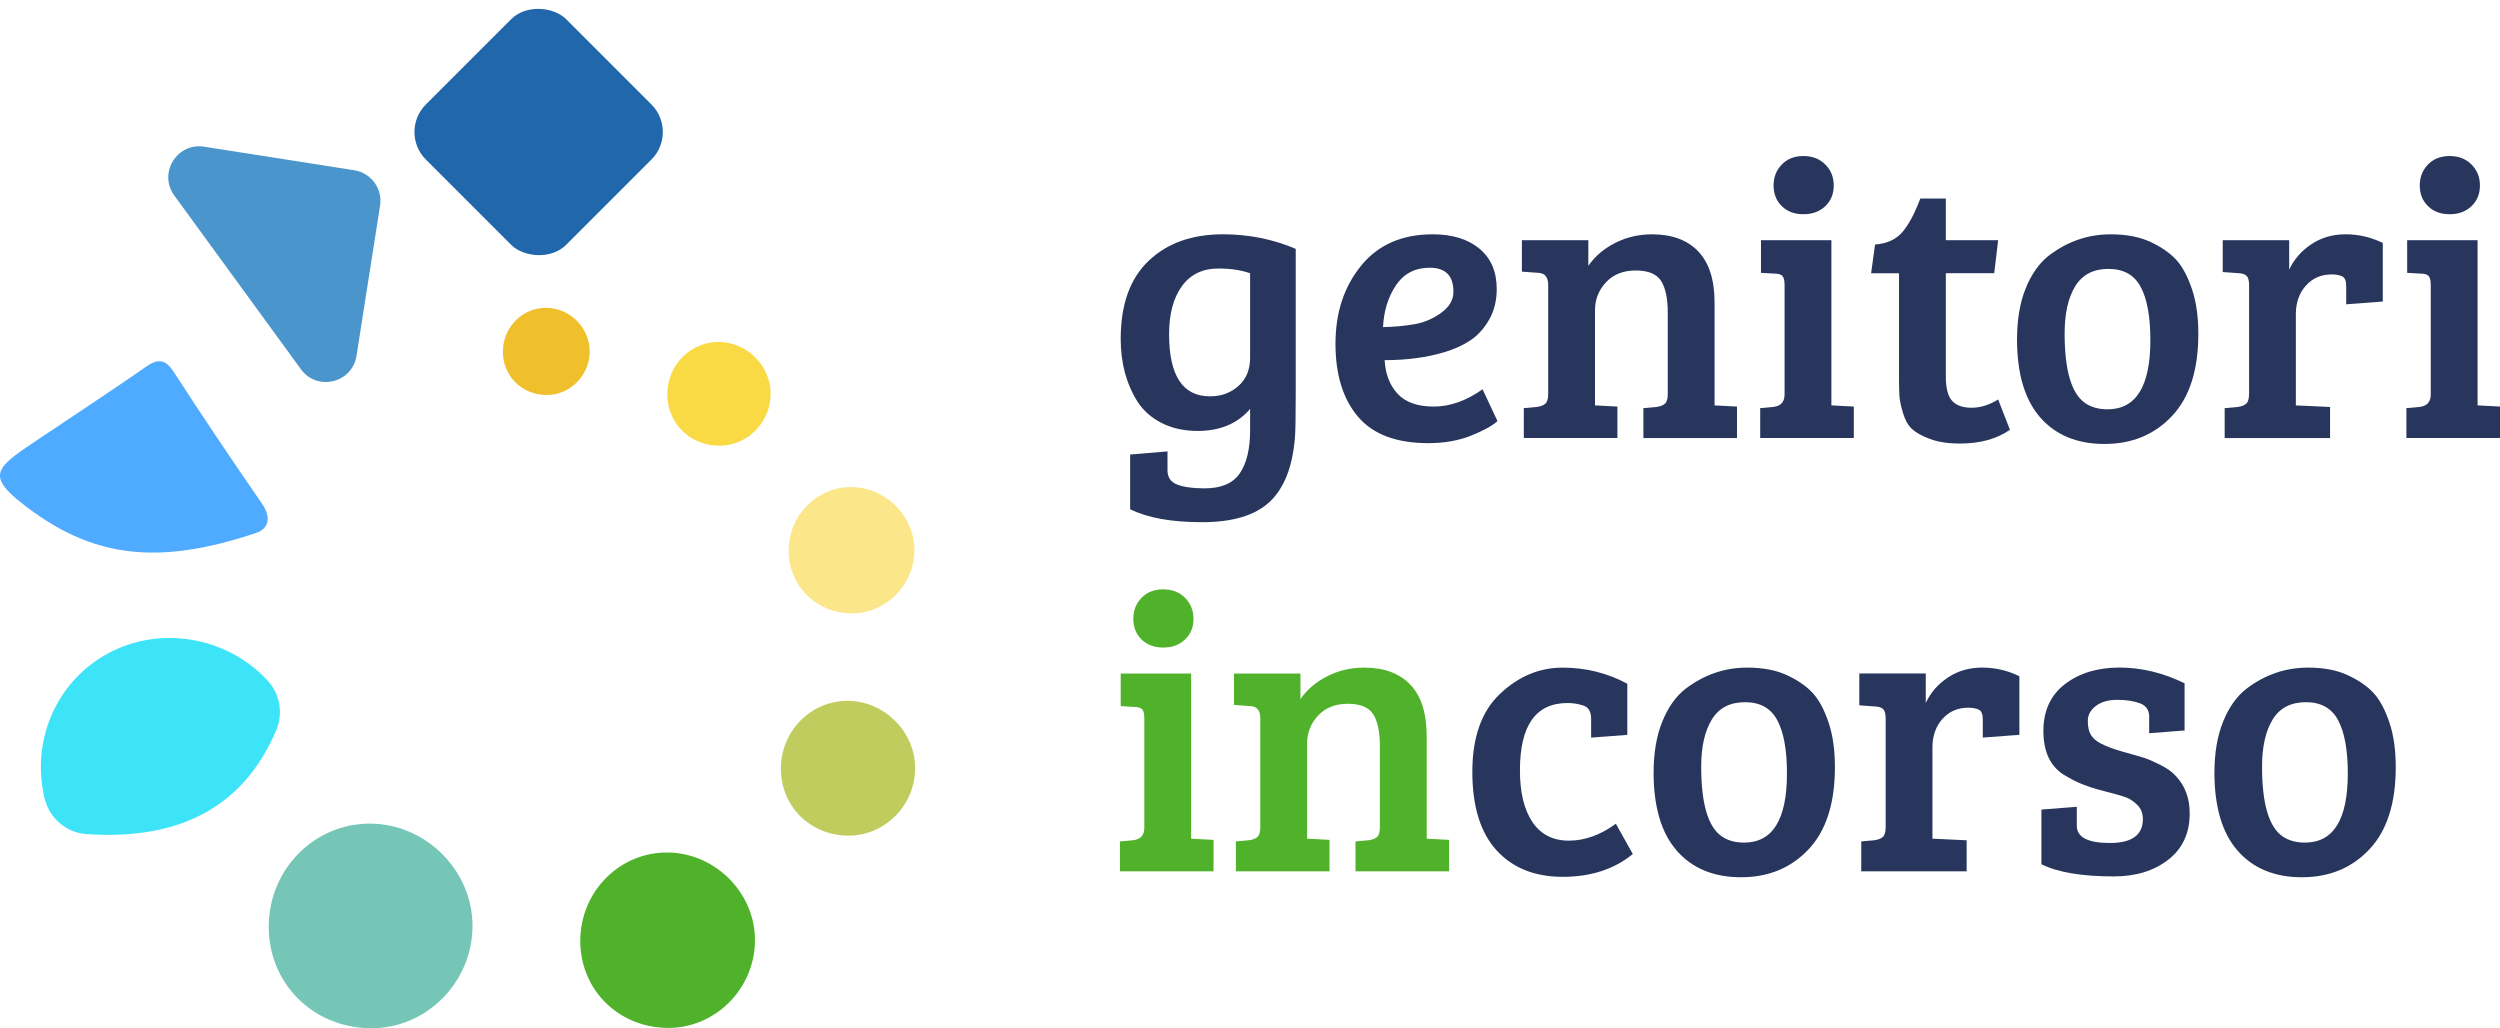 <?xml version="1.0" encoding="UTF-8"?>
<svg id="Livello_2" data-name="Livello 2" xmlns="http://www.w3.org/2000/svg" viewBox="0 0 1200 493.57">
  <defs>
    <style>
      .cls-1 {
        fill: #4fb22a;
      }

      .cls-2 {
        fill: #f0c02c;
      }

      .cls-3 {
        fill: #4a96cc;
      }

      .cls-4 {
        fill: #3de4f8;
      }

      .cls-5 {
        fill: #76c6b7;
      }

      .cls-6 {
        fill: #f9da45;
      }

      .cls-7 {
        fill: #2999ff;
        opacity: .82;
      }

      .cls-8 {
        fill: #fce68a;
      }

      .cls-9 {
        fill: #c0cd5e;
      }

      .cls-10 {
        fill: #28365e;
      }

      .cls-11 {
        fill: #2167ac;
      }
    </style>
  </defs>
  <g>
    <path class="cls-10" d="M609.49,240.83c-6.92,6.54-17.75,9.82-32.47,9.82s-26.24-2.08-34.55-6.23v-26.24l17.93-1.51v9.06c0,3.4,1.57,5.69,4.72,6.89,3.14,1.19,7.49,1.79,13.03,1.79,8.05,0,13.72-2.42,16.99-7.27,3.27-4.85,4.91-11.67,4.91-20.48v-10.38c-6.04,7.05-14.41,10.57-25.11,10.57-6.55,0-12.3-1.26-17.27-3.78-4.97-2.52-8.84-5.91-11.61-10.19-5.41-8.56-8.12-18.62-8.12-30.21,0-16.49,4.47-28.98,13.4-37.47,8.94-8.5,20.83-12.74,35.68-12.74,12.33,0,23.98,2.33,34.93,6.99v70.04c0,10.7-.13,17.56-.38,20.58-1.13,13.97-5.16,24.23-12.08,30.77ZM600.05,171.74v-40.59c-4.41-1.51-9.44-2.27-15.1-2.27-7.68,0-13.56,2.83-17.65,8.5-4.09,5.66-6.14,13.34-6.14,23.03,0,19.89,6.54,29.83,19.63,29.83,5.41,0,9.97-1.67,13.69-5,3.71-3.33,5.57-7.84,5.57-13.5Z"/>
    <path class="cls-10" d="M687.65,112.46c9.44,0,16.93,2.3,22.47,6.89,5.54,4.6,8.31,11.04,8.31,19.35,0,5.54-1.2,10.42-3.59,14.63-2.39,4.22-5.35,7.52-8.87,9.91-3.52,2.39-7.8,4.34-12.84,5.85-8.43,2.52-17.93,3.78-28.51,3.78.38,6.67,2.45,12.05,6.23,16.14,3.78,4.09,9.56,6.14,17.37,6.14s15.6-2.77,23.41-8.31l7.17,15.29c-2.52,2.27-6.77,4.6-12.74,6.99-5.98,2.39-12.81,3.59-20.48,3.59-15.36,0-26.62-4.25-33.79-12.74-7.17-8.5-10.76-20.17-10.76-35.02s4.09-27.31,12.27-37.38c8.18-10.07,19.63-15.1,34.36-15.1ZM679.06,155.6c4.59-.82,8.84-2.64,12.74-5.47,3.9-2.83,5.85-6.2,5.85-10.1,0-7.68-3.78-11.52-11.33-11.52-7.05,0-12.46,2.8-16.24,8.4-3.78,5.6-5.85,12.3-6.23,20.11,5.54-.12,10.6-.6,15.2-1.42Z"/>
    <path class="cls-10" d="M730.5,130.4v-15.1h31.9v12.27c3.27-4.65,7.61-8.34,13.03-11.04,5.41-2.71,11.26-4.06,17.56-4.06,9.56,0,16.96,2.74,22.18,8.21,5.22,5.48,7.83,13.69,7.83,24.64v49.27l10.76.57v15.1h-44.93v-14.35l6.23-.57c1.89-.25,3.27-.79,4.15-1.61.88-.82,1.32-2.36,1.32-4.62v-38.89c0-6.92-1.07-12.05-3.21-15.39-2.14-3.33-6.2-5-12.18-5s-10.73,1.89-14.25,5.66c-3.52,3.78-5.29,8.24-5.29,13.4v45.69l10.76.57v15.1h-44.93v-14.35l6.23-.57c1.89-.25,3.27-.79,4.15-1.61.88-.82,1.32-2.36,1.32-4.62v-52.29c0-3.78-1.57-5.73-4.72-5.85l-7.93-.57Z"/>
    <path class="cls-10" d="M879.07,115.29v79.29l10.76.57v15.1h-44.93v-14.35l6.23-.57c3.65-.38,5.47-2.39,5.47-6.04v-52.48c0-2.14-.35-3.59-1.04-4.34-.69-.75-1.92-1.13-3.68-1.13l-6.61-.38v-15.67h33.79ZM855.28,98.96c-2.64-2.58-3.96-5.88-3.96-9.91s1.32-7.39,3.96-10.1c2.64-2.71,6.1-4.06,10.38-4.06s7.77,1.35,10.48,4.06c2.71,2.71,4.06,6.07,4.06,10.1s-1.35,7.33-4.06,9.91c-2.71,2.58-6.2,3.87-10.48,3.87s-7.74-1.29-10.38-3.87Z"/>
    <path class="cls-10" d="M921.73,95.28h12.27v20.01h25.11l-1.89,15.86h-23.22v49.65c0,5.54,1.01,9.41,3.02,11.61,2.01,2.2,5.13,3.3,9.35,3.3s8.46-1.32,12.74-3.96l5.66,14.54c-6.29,4.4-14.29,6.61-23.98,6.61-5.66,0-10.45-.73-14.35-2.17-3.9-1.45-6.8-3.05-8.68-4.81-1.89-1.76-3.34-4.34-4.34-7.74-1.01-3.4-1.57-6.07-1.7-8.02-.13-1.95-.19-4.81-.19-8.59v-50.4h-13.4l1.89-13.78c5.91-.5,10.38-2.61,13.4-6.32,3.02-3.71,5.79-8.97,8.31-15.76Z"/>
    <path class="cls-10" d="M968.18,162.68c0-9.31,1.38-17.4,4.15-24.26,2.77-6.86,6.48-12.11,11.14-15.76,8.93-6.8,18.81-10.19,29.64-10.19,7.55,0,13.94,1.23,19.16,3.68,5.22,2.45,9.31,5.29,12.27,8.5,2.96,3.21,5.47,7.87,7.55,13.97,2.08,6.11,3.11,13.31,3.11,21.62,0,17.37-4.22,30.52-12.65,39.46-8.43,8.94-19.23,13.4-32.38,13.4s-23.44-4.25-30.87-12.74c-7.43-8.5-11.14-21.05-11.14-37.66ZM1011.6,196.47c13.72,0,20.58-11.07,20.58-33.23,0-11.2-1.54-19.7-4.63-25.49-3.08-5.79-8.24-8.68-15.48-8.68s-12.55,2.77-15.95,8.31c-3.4,5.54-5.1,13.09-5.1,22.65,0,17.75,3.27,28.88,9.82,33.42,2.89,2.01,6.48,3.02,10.76,3.02Z"/>
    <path class="cls-10" d="M1079.56,189.11v-52.29c0-2.01-.35-3.43-1.04-4.25-.69-.82-1.92-1.29-3.68-1.42l-7.93-.57v-15.29h31.9v14.16c2.27-4.91,5.79-8.97,10.57-12.18,4.78-3.21,10.29-4.81,16.52-4.81s12.18,1.39,17.84,4.15v28.13l-17.56,1.32v-8.68c0-2.52-.63-4.09-1.89-4.72-1.39-.63-3.08-.94-5.1-.94-5.04,0-9.16,1.79-12.37,5.38-3.21,3.59-4.81,8.15-4.81,13.69v43.8l16.42.76v14.91h-50.59v-14.35l6.23-.57c1.89-.25,3.27-.79,4.15-1.61.88-.82,1.32-2.36,1.32-4.62Z"/>
    <path class="cls-10" d="M1189.24,115.29v79.29l10.76.57v15.1h-44.93v-14.35l6.23-.57c3.65-.38,5.47-2.39,5.47-6.04v-52.48c0-2.14-.35-3.59-1.04-4.34-.69-.75-1.92-1.13-3.68-1.13l-6.61-.38v-15.67h33.79ZM1165.45,98.96c-2.64-2.58-3.96-5.88-3.96-9.91s1.32-7.39,3.96-10.1c2.64-2.71,6.1-4.06,10.38-4.06s7.77,1.35,10.48,4.06c2.71,2.71,4.06,6.07,4.06,10.1s-1.35,7.33-4.06,9.91c-2.71,2.58-6.2,3.87-10.48,3.87s-7.74-1.29-10.38-3.87Z"/>
    <path class="cls-1" d="M571.74,323.28v79.29l10.76.57v15.1h-44.93v-14.35l6.23-.57c3.65-.38,5.47-2.39,5.47-6.04v-52.48c0-2.14-.35-3.59-1.04-4.34-.69-.75-1.92-1.13-3.68-1.13l-6.61-.38v-15.67h33.79ZM547.95,306.95c-2.64-2.58-3.96-5.88-3.96-9.91s1.32-7.39,3.96-10.1c2.64-2.71,6.1-4.06,10.38-4.06s7.77,1.35,10.48,4.06c2.71,2.71,4.06,6.07,4.06,10.1s-1.35,7.33-4.06,9.91c-2.71,2.58-6.2,3.87-10.48,3.87s-7.74-1.29-10.38-3.87Z"/>
    <path class="cls-1" d="M592.31,338.38v-15.1h31.9v12.27c3.27-4.65,7.61-8.34,13.03-11.04,5.41-2.71,11.26-4.06,17.56-4.06,9.56,0,16.96,2.74,22.18,8.21,5.22,5.48,7.83,13.69,7.83,24.64v49.27l10.76.57v15.1h-44.93v-14.35l6.23-.57c1.89-.25,3.27-.79,4.15-1.61.88-.82,1.32-2.36,1.32-4.62v-38.89c0-6.92-1.07-12.05-3.21-15.39-2.14-3.33-6.2-5-12.18-5s-10.73,1.89-14.25,5.66c-3.52,3.78-5.29,8.24-5.29,13.4v45.69l10.76.57v15.1h-44.93v-14.35l6.23-.57c1.89-.25,3.27-.79,4.15-1.61.88-.82,1.32-2.36,1.32-4.62v-52.29c0-3.78-1.57-5.73-4.72-5.85l-7.93-.57Z"/>
    <path class="cls-10" d="M735.6,394.64c4.03,5.92,9.85,8.87,17.46,8.87s15.13-2.7,22.56-8.12l8.12,14.54c-8.94,7.3-20.14,10.95-33.6,10.95s-24.07-4.25-31.81-12.74c-7.74-8.5-11.61-21.05-11.61-37.66s4.44-29.1,13.31-37.47c8.87-8.37,18.88-12.55,30.02-12.55s21.49,2.58,31.06,7.74v24.54l-17.37,1.32v-9.06c0-3.4-1.23-5.5-3.68-6.32-2.45-.82-5-1.23-7.65-1.23-15.23,0-22.84,10.76-22.84,32.28,0,10.7,2.01,19.01,6.04,24.92Z"/>
    <path class="cls-10" d="M793.74,370.66c0-9.31,1.38-17.4,4.15-24.26,2.77-6.86,6.48-12.11,11.14-15.76,8.93-6.8,18.81-10.19,29.64-10.19,7.55,0,13.94,1.23,19.16,3.68,5.22,2.45,9.31,5.29,12.27,8.5,2.96,3.21,5.47,7.87,7.55,13.97,2.08,6.11,3.11,13.31,3.11,21.62,0,17.37-4.22,30.52-12.65,39.46-8.43,8.94-19.23,13.4-32.38,13.4s-23.44-4.25-30.87-12.74c-7.43-8.5-11.14-21.05-11.14-37.66ZM837.16,404.45c13.72,0,20.58-11.07,20.58-33.23,0-11.2-1.54-19.7-4.63-25.49-3.08-5.79-8.24-8.68-15.48-8.68s-12.55,2.77-15.95,8.31c-3.4,5.54-5.1,13.09-5.1,22.65,0,17.75,3.27,28.88,9.82,33.42,2.89,2.01,6.48,3.02,10.76,3.02Z"/>
    <path class="cls-10" d="M905.12,397.09v-52.29c0-2.01-.35-3.43-1.04-4.25-.69-.82-1.92-1.29-3.68-1.42l-7.93-.57v-15.29h31.9v14.16c2.27-4.91,5.79-8.97,10.57-12.18,4.78-3.21,10.29-4.81,16.52-4.81s12.18,1.39,17.84,4.15v28.13l-17.56,1.32v-8.68c0-2.52-.63-4.09-1.89-4.72-1.39-.63-3.08-.94-5.1-.94-5.04,0-9.16,1.79-12.37,5.38-3.21,3.59-4.81,8.15-4.81,13.69v43.8l16.42.76v14.91h-50.59v-14.35l6.23-.57c1.89-.25,3.27-.79,4.15-1.61.88-.82,1.32-2.36,1.32-4.62Z"/>
    <path class="cls-10" d="M1027.26,337.62c-3.02-1.13-6.67-1.7-10.95-1.7s-7.71.98-10.29,2.93c-2.58,1.95-3.87,4.34-3.87,7.17s.47,5.03,1.42,6.61c.94,1.57,2.42,2.93,4.44,4.06,3.14,1.64,6.92,3.05,11.33,4.25,4.4,1.2,7.68,2.14,9.82,2.83,2.14.69,4.81,1.86,8.02,3.49,3.21,1.64,5.63,3.4,7.27,5.29,4.4,4.66,6.61,10.64,6.61,17.93,0,9.44-3.43,16.83-10.29,22.18-6.86,5.35-15.57,8.02-26.15,8.02-15.36,0-26.93-1.95-34.74-5.85v-26.24l16.99-1.32v9.06c0,5.54,5.29,8.31,15.86,8.31s15.86-3.84,15.86-11.52c0-2.77-.91-5.03-2.74-6.8-1.83-1.76-3.62-2.96-5.38-3.59-1.76-.63-3.87-1.26-6.32-1.89-2.45-.63-4.85-1.26-7.17-1.89-2.33-.63-4.85-1.48-7.55-2.55-2.71-1.07-5.7-2.61-8.97-4.62-6.42-4.15-9.63-11.11-9.63-20.86s3.46-17.27,10.38-22.56c6.92-5.29,15.64-7.93,26.15-7.93s20.92,2.52,31.24,7.55v22.65l-16.99,1.32v-7.93c0-3.14-1.45-5.29-4.34-6.42Z"/>
    <path class="cls-10" d="M1062.94,370.66c0-9.31,1.38-17.4,4.15-24.26,2.77-6.86,6.48-12.11,11.14-15.76,8.93-6.8,18.81-10.19,29.64-10.19,7.55,0,13.94,1.23,19.16,3.68,5.22,2.45,9.31,5.29,12.27,8.5,2.96,3.21,5.47,7.87,7.55,13.97,2.08,6.11,3.11,13.31,3.11,21.62,0,17.37-4.22,30.52-12.65,39.46-8.43,8.94-19.23,13.4-32.38,13.4s-23.44-4.25-30.87-12.74c-7.43-8.5-11.14-21.05-11.14-37.66ZM1106.36,404.45c13.72,0,20.58-11.07,20.58-33.23,0-11.2-1.54-19.7-4.63-25.49-3.08-5.79-8.24-8.68-15.48-8.68s-12.55,2.77-15.95,8.31c-3.4,5.54-5.1,13.09-5.1,22.65,0,17.75,3.27,28.88,9.82,33.42,2.89,2.01,6.48,3.02,10.76,3.02Z"/>
  </g>
  <g>
    <path class="cls-2" d="M241.38,168.57c.14-11.66,9.51-20.97,20.94-20.82,11.41.15,20.87,9.8,20.74,21.14-.14,11.56-9.67,20.93-21.06,20.71-11.8-.23-20.76-9.37-20.62-21.04Z"/>
    <path class="cls-6" d="M320.31,188.91c.17-13.87,11.32-24.96,24.92-24.77,13.57.18,24.84,11.67,24.68,25.16-.16,13.75-11.51,24.91-25.07,24.65-14.04-.27-24.71-11.15-24.54-25.04Z"/>
    <path class="cls-8" d="M378.56,263.93c.21-16.88,13.77-30.37,30.33-30.15,16.52.22,30.23,14.2,30.04,30.62-.2,16.74-14.01,30.32-30.51,30-17.09-.33-30.06-13.57-29.86-30.47Z"/>
    <path class="cls-9" d="M374.82,368.59c.22-18.02,14.7-32.42,32.38-32.18,17.63.24,32.27,15.16,32.06,32.68-.21,17.87-14.95,32.36-32.56,32.02-18.24-.35-32.09-14.48-31.87-32.53Z"/>
    <path class="cls-1" d="M278.54,451.08c.29-23.45,19.13-42.19,42.13-41.88,22.95.31,42,19.73,41.72,42.53-.28,23.25-19.46,42.11-42.38,41.67-23.74-.46-41.76-18.85-41.48-42.33Z"/>
    <path class="cls-5" d="M128.99,444.19c.33-27.36,22.31-49.21,49.14-48.85,26.77.36,48.98,23.01,48.67,49.61-.32,27.12-22.7,49.12-49.43,48.61-27.69-.53-48.71-21.98-48.38-49.37Z"/>
    <path class="cls-7" d="M69.59,176.36c5.7-4.06,9.47-4.5,13.7,2.02,13.85,21.36,28.05,42.5,42.51,63.45,4.27,6.19,3.58,11.81-2.89,13.98-48.34,16.26-79.83,11.52-112.64-14.42-16.4-12.96-12.17-16.95,5.71-28.93,7.31-4.9,43.22-28.71,53.61-36.1Z"/>
    <path class="cls-3" d="M144.44,177.24l-60.78-83.39c-7.8-10.7,1.23-25.49,14.31-23.44l72.08,11.31c8.11,1.27,13.65,8.88,12.38,16.99l-11.31,72.08c-2.05,13.08-18.9,17.15-26.69,6.45Z"/>
    <path class="cls-4" d="M132.52,350.74c3.43-8,2.03-17.32-3.82-23.77-18.94-20.91-51.22-27.26-76.99-13.26-25.23,13.71-36.93,42.65-30.24,69.73,2.32,9.37,10.39,16.27,20.01,16.93,46.37,3.18,75.92-14.34,91.03-49.63Z"/>
    <rect class="cls-11" x="210.92" y="15.74" width="95.26" height="95.26" rx="18.7" ry="18.7" transform="translate(30.92 201.38) rotate(-45)"/>
  </g>
</svg>